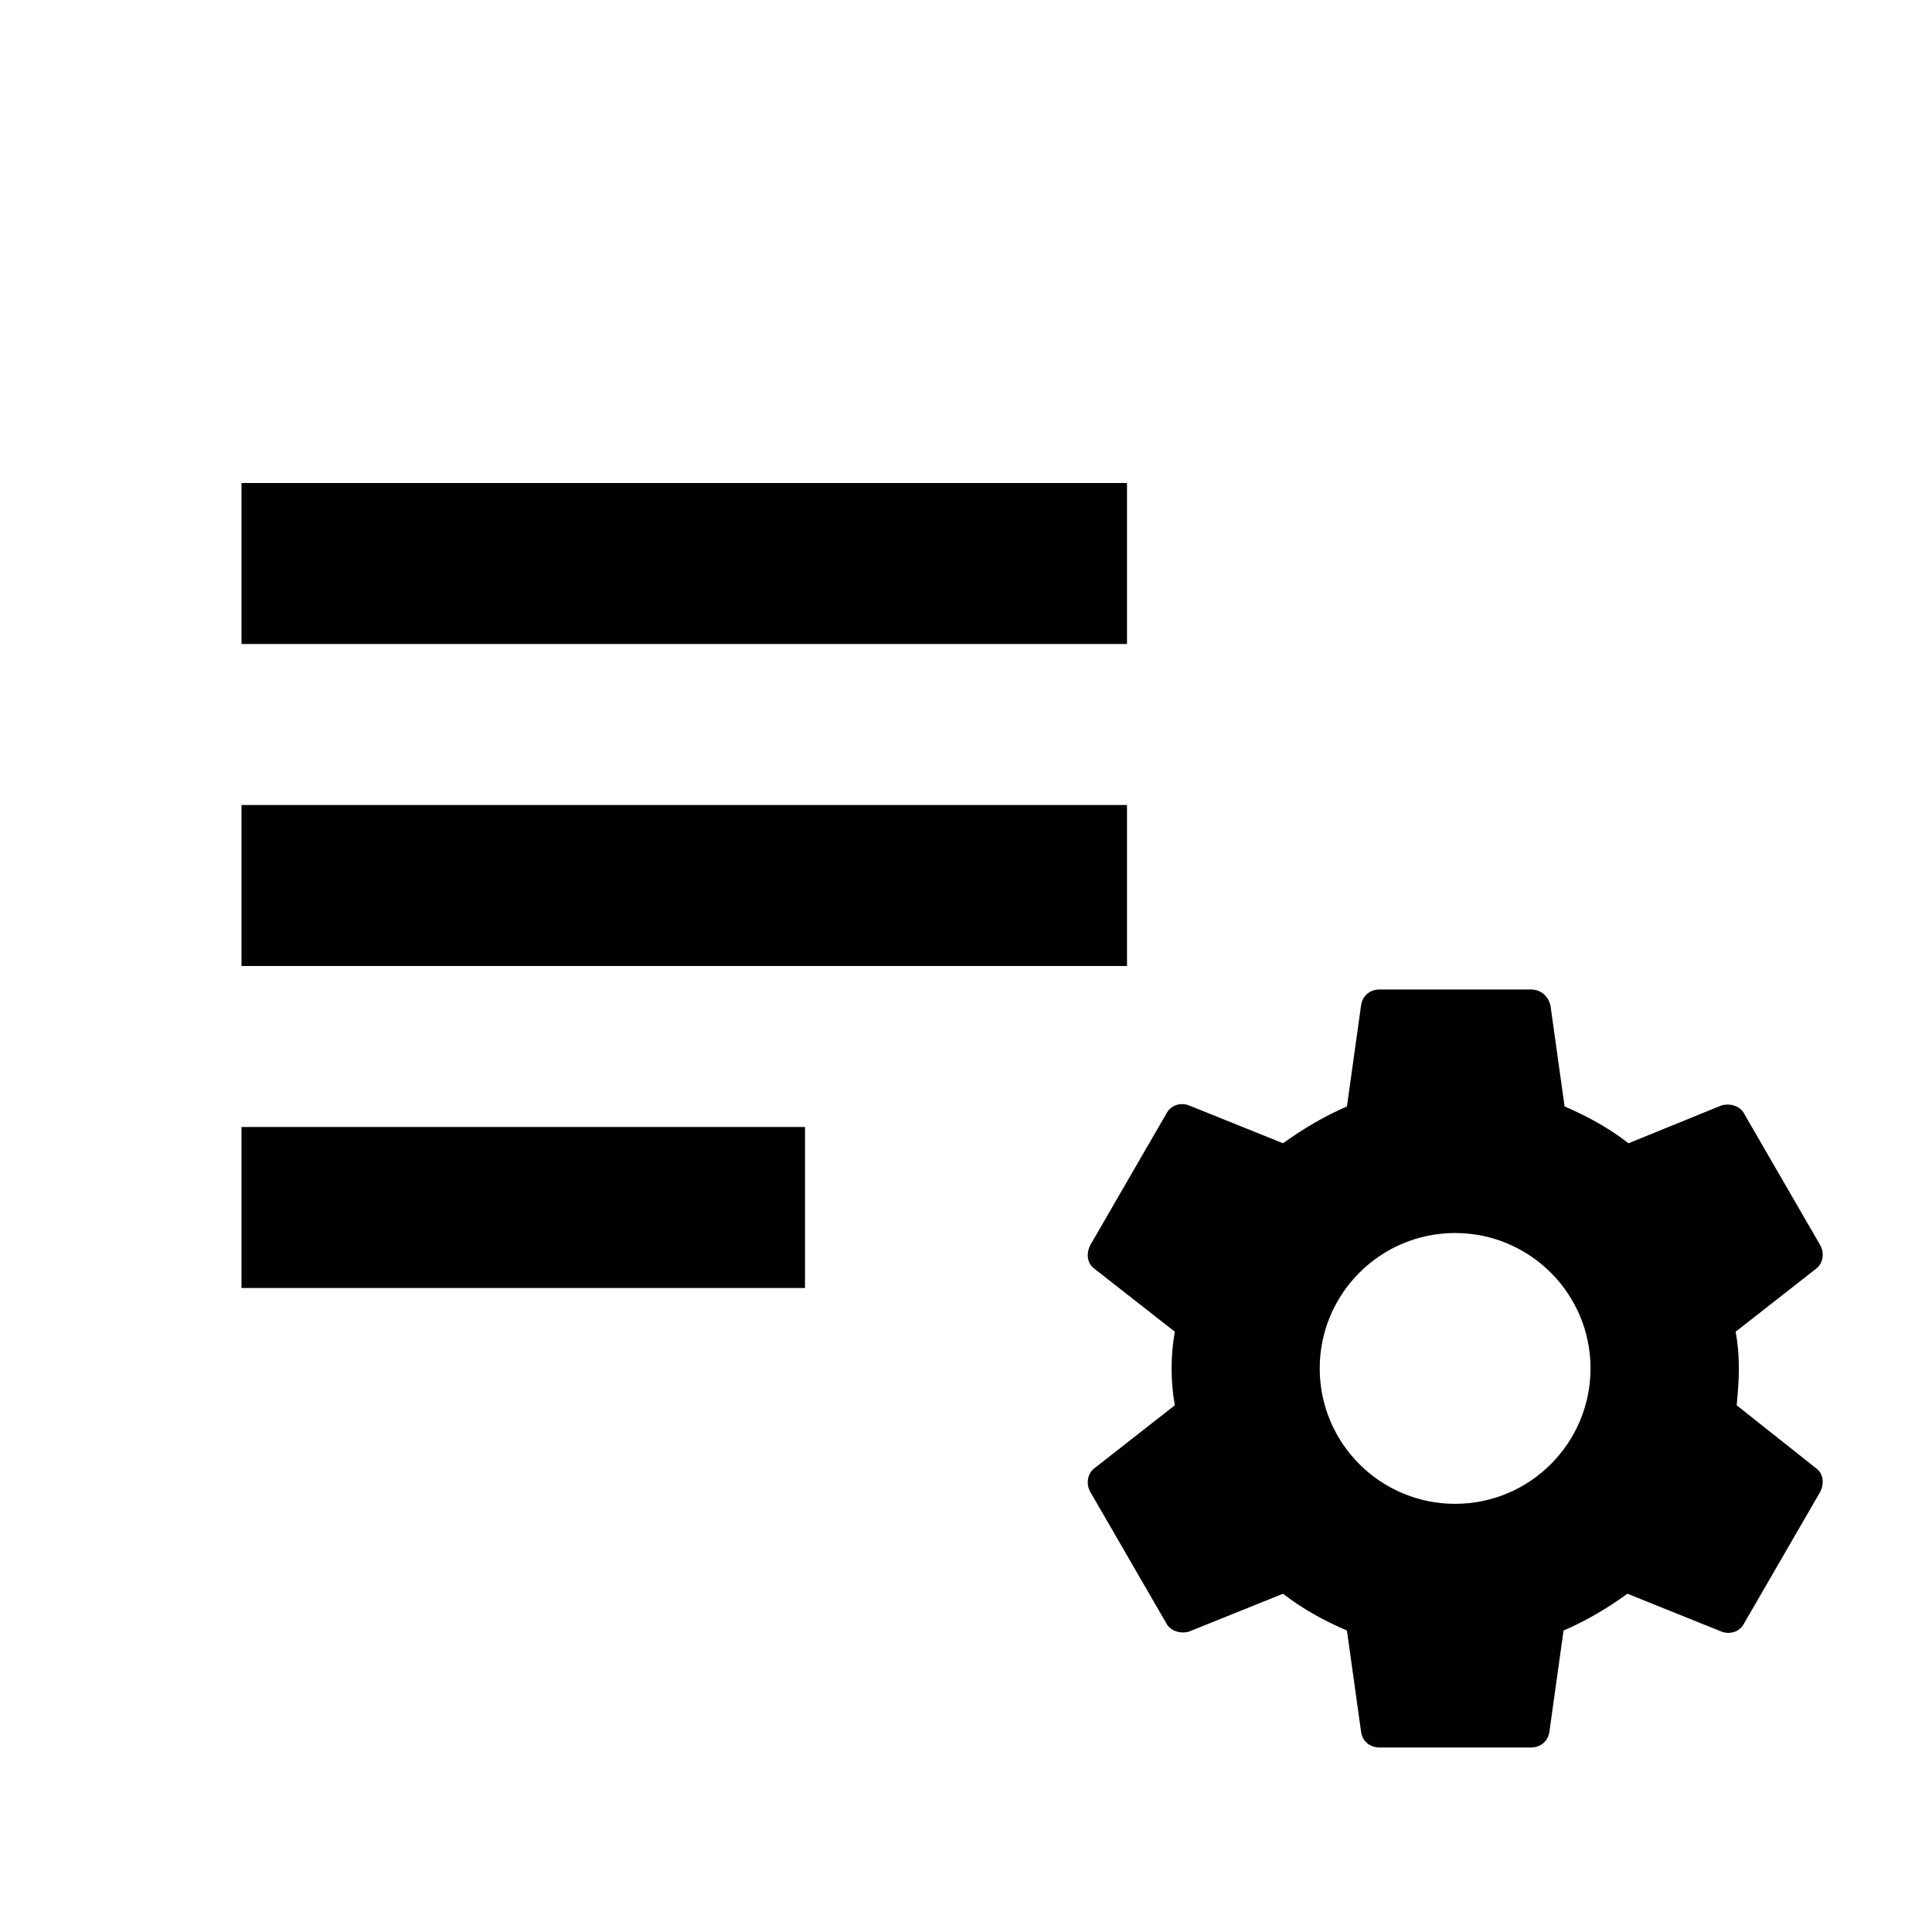 <?xml version="1.0" encoding="UTF-8"?>
<svg width="24px" height="24px" enable-background="new 0 0 24 24" fill="#000000" version="1.1" viewBox="0 0 24 24" xmlns="http://www.w3.org/2000/svg">
 <rect width="24" height="24" fill="none"/>
 <rect x="3" y="10" width="11" height="2"/>
 <rect x="3" y="6" width="11" height="2"/>
 <rect x="3" y="14" width="7" height="2"/>
 <path d="m21.574 17.457c0.013-0.148 0.027-0.296 0.027-0.457 0-0.161-0.013-0.309-0.04-0.457l0.996-0.78c0.094-0.067 0.108-0.202 0.054-0.296l-0.942-1.628c-0.054-0.108-0.188-0.135-0.282-0.108l-1.157 0.471c-0.242-0.188-0.511-0.336-0.794-0.457l-0.175-1.251c-0.027-0.121-0.121-0.202-0.242-0.202h-1.883c-0.121 0-0.215 0.081-0.229 0.202l-0.175 1.251c-0.283 0.121-0.552 0.283-0.794 0.457l-1.17-0.471c-0.108-0.04-0.229 0-0.282 0.108l-0.942 1.628c-0.054 0.108-0.04 0.229 0.054 0.296l0.996 0.78c-0.027 0.148-0.04 0.309-0.04 0.457s0.013 0.309 0.04 0.457l-0.996 0.78c-0.094 0.067-0.108 0.202-0.054 0.296l0.942 1.628c0.054 0.108 0.188 0.135 0.282 0.108l1.17-0.471c0.242 0.188 0.511 0.336 0.794 0.457l0.175 1.251c0.013 0.121 0.108 0.202 0.229 0.202h1.883c0.121 0 0.215-0.081 0.229-0.202l0.175-1.251c0.283-0.121 0.552-0.282 0.794-0.457l1.17 0.471c0.108 0.04 0.229 0 0.282-0.108l0.942-1.628c0.054-0.108 0.04-0.229-0.054-0.296zm-3.498 1.224c-0.928 0-1.682-0.753-1.682-1.682 0-0.928 0.753-1.682 1.682-1.682 0.928 0 1.682 0.753 1.682 1.682 0 0.928-0.753 1.682-1.682 1.682z" stroke-width="1.345"/>
</svg>

